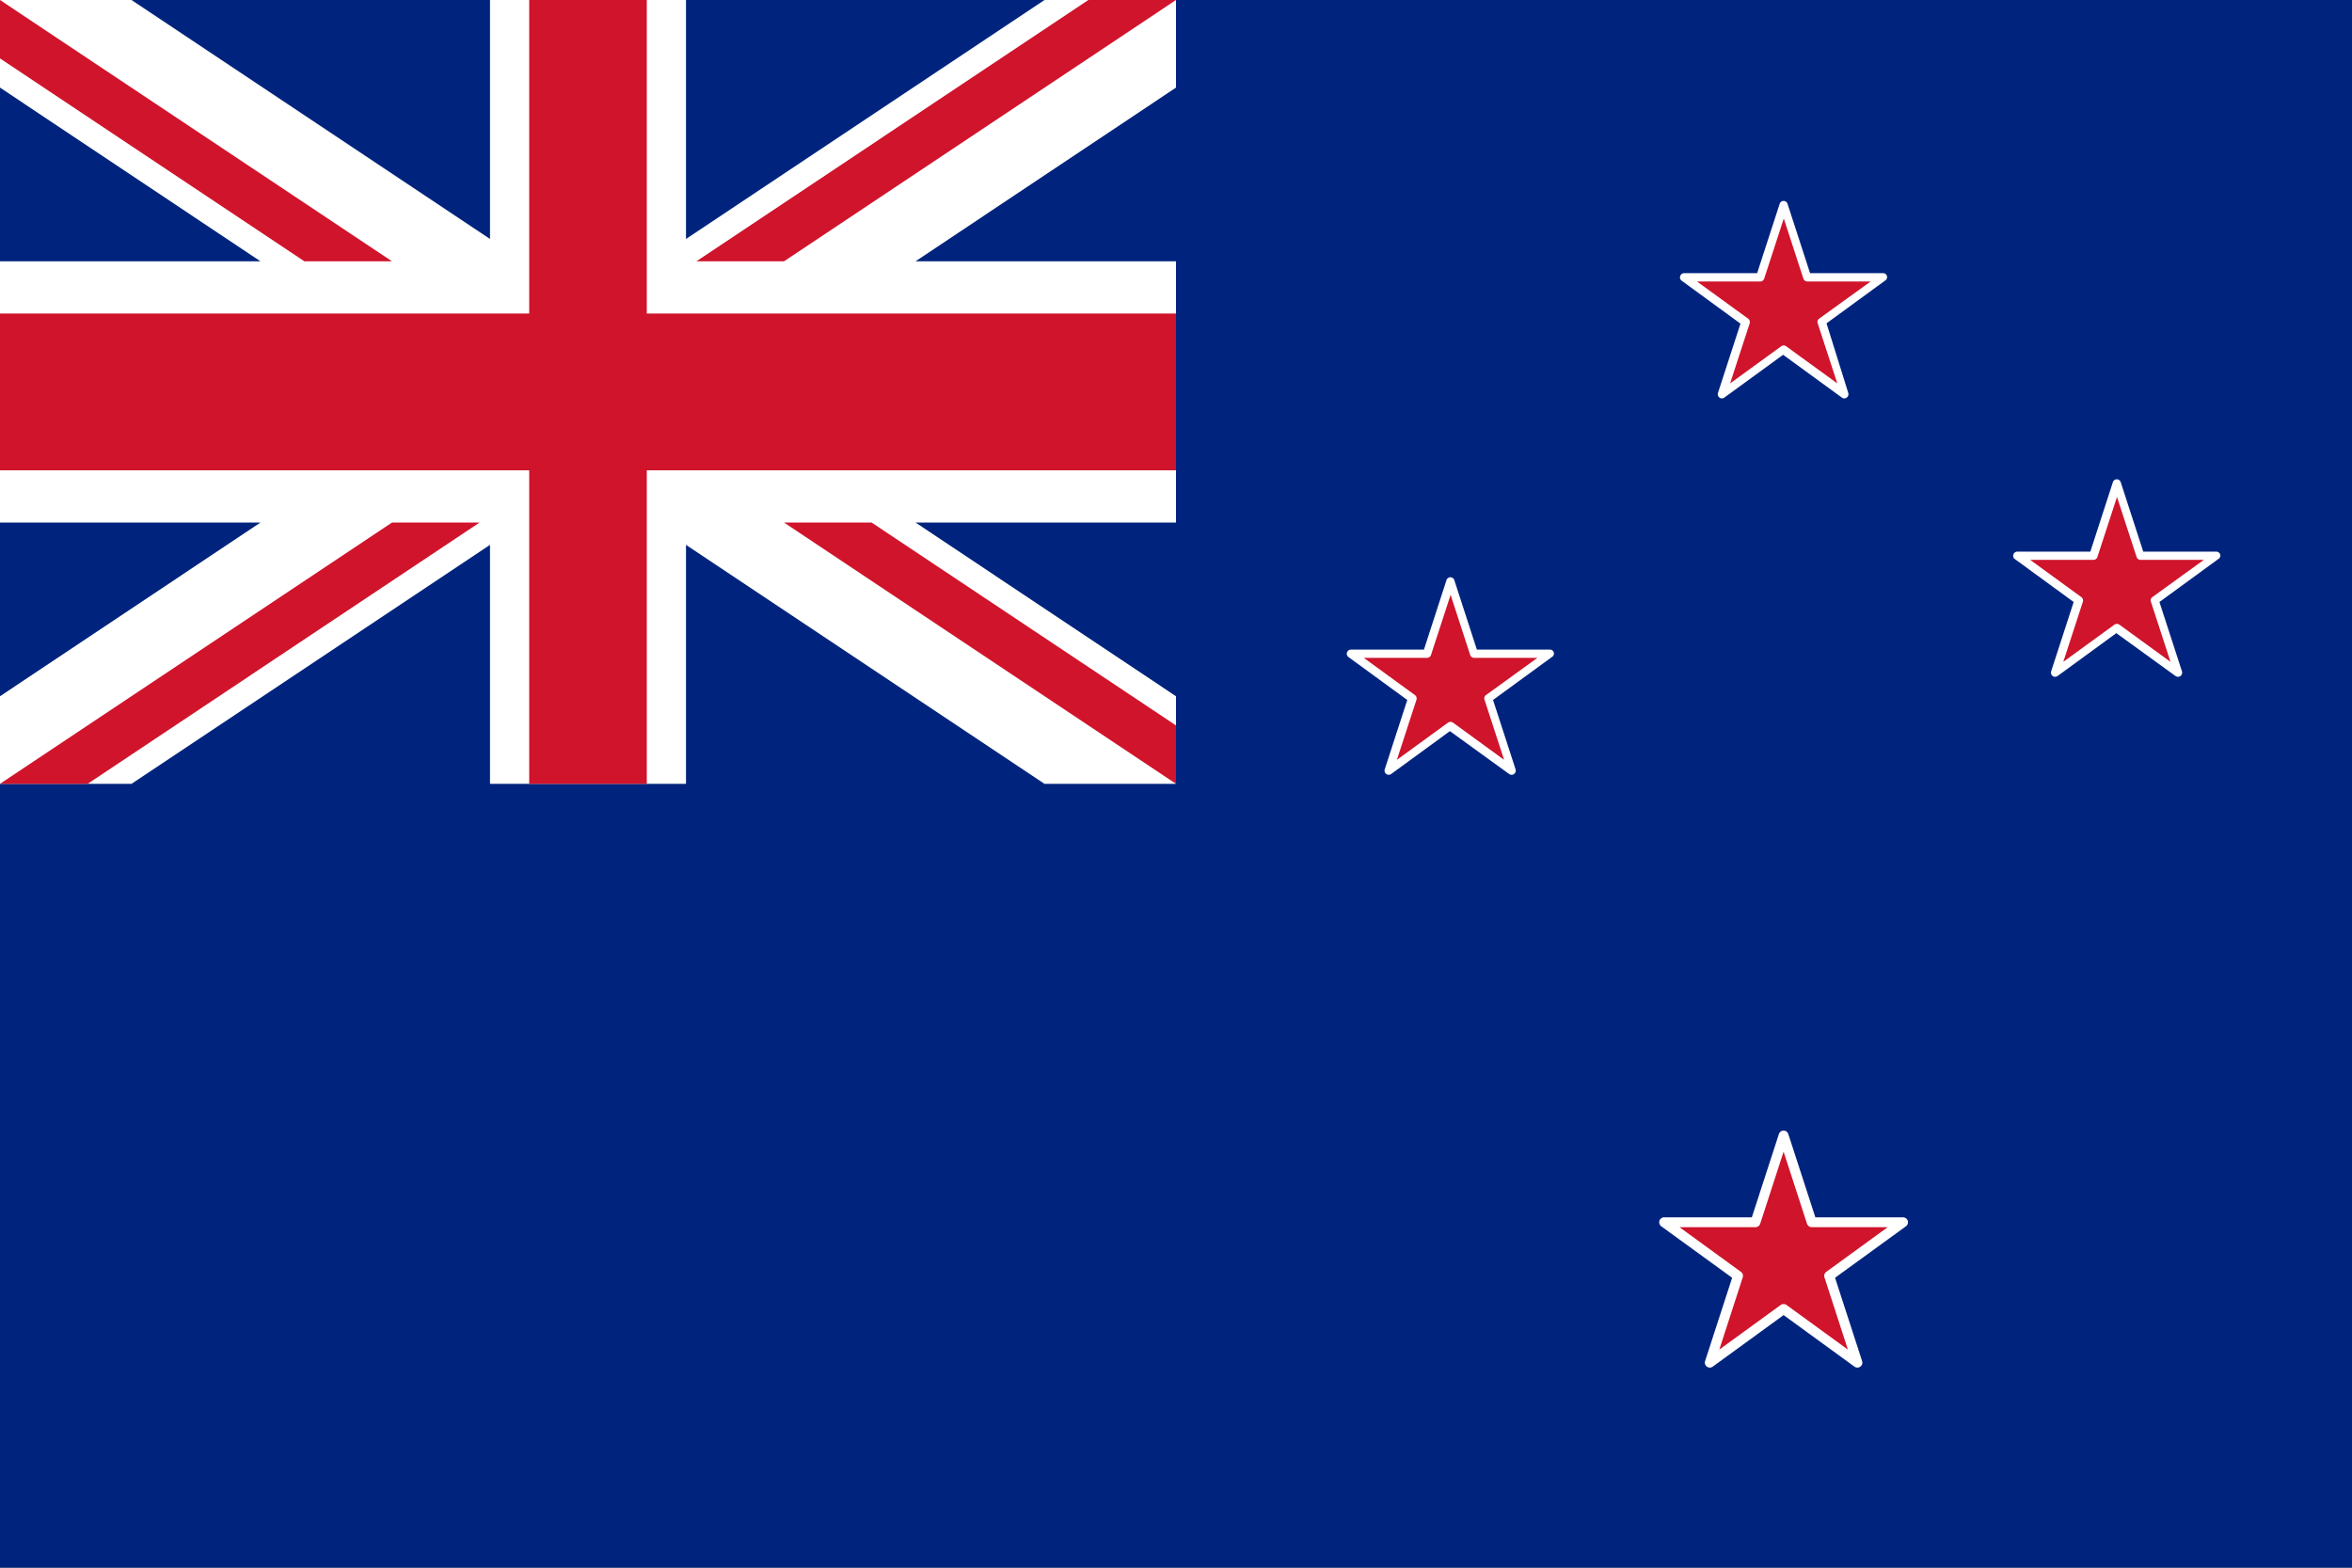 <svg xmlns="http://www.w3.org/2000/svg" xmlns:xlink="http://www.w3.org/1999/xlink" viewBox="0 0 36 24"><rect x="0" y="0" width="36" height="24" fill="#808080" stroke="none"/><defs><style>.cls-1{fill:#00247d;}.cls-2{fill:#cf142b;}.cls-3{fill:#fff;}</style><symbol id="NZ" data-name="NZ" viewBox="0 0 240 160"><rect class="cls-1" width="240" height="160"/><polygon class="cls-2" points="185.88 32.87 192.15 28.31 184.4 28.31 182 20.93 179.6 28.31 171.85 28.31 171.85 28.31 178.12 32.87 175.73 40.24 182 35.68 188.28 40.24 185.88 32.87"/><path class="cls-3" d="M192.55,28.18a.41.41,0,0,0-.4-.3H184.7l-2.3-7.08a.42.42,0,0,0-.8,0l-2.3,7.08h-7.45a.42.42,0,0,0-.4.3.41.41,0,0,0,.15.47l6,4.38-2.3,7.08a.43.43,0,0,0,.16.47.4.4,0,0,0,.49,0l6-4.37,6,4.37a.41.41,0,0,0,.49,0,.43.43,0,0,0,.16-.47L186.38,33l6-4.38A.41.41,0,0,0,192.55,28.18Zm-6.92,4.34a.42.42,0,0,0-.15.48l2,6.13-5.22-3.79a.42.42,0,0,0-.5,0l-5.22,3.79,2-6.13a.44.44,0,0,0-.16-.48l-5.22-3.79h6.45a.43.43,0,0,0,.41-.29l2-6.14,2,6.14a.43.43,0,0,0,.41.29h6.45Z"/><polygon class="cls-2" points="219.88 61.28 226.15 56.72 218.4 56.72 216 49.35 213.6 56.72 205.85 56.72 205.85 56.72 212.12 61.28 209.73 68.65 216 64.1 222.27 68.65 219.88 61.28"/><path class="cls-3" d="M226.55,56.59a.42.42,0,0,0-.4-.29H218.7l-2.3-7.09a.42.42,0,0,0-.8,0l-2.3,7.09h-7.45a.42.42,0,0,0-.4.29.41.41,0,0,0,.15.47l6,4.38-2.3,7.08a.44.44,0,0,0,.16.48.44.44,0,0,0,.49,0l6-4.38L222,69a.44.44,0,0,0,.49,0,.44.44,0,0,0,.16-.48l-2.3-7.08,6-4.38A.41.41,0,0,0,226.55,56.59Zm-6.92,4.35a.41.41,0,0,0-.15.47l2,6.14-5.22-3.8a.45.45,0,0,0-.5,0l-5.22,3.8,2-6.14a.43.43,0,0,0-.16-.47l-5.22-3.8h6.45a.42.42,0,0,0,.41-.29l2-6.13,2,6.13a.42.42,0,0,0,.41.29h6.45Z"/><polygon class="cls-2" points="151.88 71.28 158.15 66.72 150.4 66.72 148 59.34 145.6 66.72 137.85 66.72 137.85 66.72 144.12 71.28 141.73 78.65 148 74.1 154.27 78.65 151.88 71.28"/><path class="cls-3" d="M158.55,66.59a.41.41,0,0,0-.4-.29H150.7l-2.3-7.09a.42.42,0,0,0-.8,0l-2.3,7.09h-7.45a.42.42,0,0,0-.4.29.41.41,0,0,0,.15.47l6,4.38-2.3,7.08a.44.44,0,0,0,.16.48.44.44,0,0,0,.49,0l6-4.38L154,79a.44.44,0,0,0,.49,0,.44.44,0,0,0,.16-.48l-2.3-7.08,6-4.38A.41.41,0,0,0,158.55,66.59Zm-6.92,4.35a.41.41,0,0,0-.15.47l2,6.14-5.22-3.8a.45.45,0,0,0-.5,0l-5.22,3.8,2-6.14a.43.43,0,0,0-.16-.47l-5.22-3.8h6.45a.42.42,0,0,0,.41-.29l2-6.14,2,6.14a.42.42,0,0,0,.41.29h6.45Z"/><polygon class="cls-2" points="186.65 130.22 194.18 124.75 184.88 124.75 182 115.9 179.13 124.75 169.82 124.75 169.82 124.75 177.35 130.22 174.47 139.07 182 133.6 189.53 139.07 186.65 130.22"/><path class="cls-3" d="M194.67,124.59a.52.52,0,0,0-.49-.35h-8.94l-2.76-8.5a.5.5,0,0,0-.48-.35.5.5,0,0,0-.48.35l-2.76,8.5h-8.94a.52.52,0,0,0-.49.35.52.52,0,0,0,.19.57l7.23,5.25-2.76,8.5a.5.5,0,0,0,.18.57.51.51,0,0,0,.6,0l7.23-5.26,7.23,5.26a.51.51,0,0,0,.6,0,.5.5,0,0,0,.18-.57l-2.76-8.5,7.23-5.25A.52.52,0,0,0,194.67,124.59Zm-8.32,5.22a.5.5,0,0,0-.18.56l2.39,7.37-6.26-4.55a.51.51,0,0,0-.6,0l-6.26,4.55,2.39-7.37a.5.5,0,0,0-.18-.56l-6.27-4.56h7.74a.52.52,0,0,0,.49-.35l2.39-7.36,2.39,7.36a.52.52,0,0,0,.49.35h7.74Z"/><polygon class="cls-3" points="120 0 106.58 0 70 24.39 70 0 50 0 50 24.39 13.42 0 0 0 0 8.94 26.58 26.67 0 26.67 0 53.33 26.58 53.33 0 71.06 0 80 13.42 80 50 55.61 50 80 70 80 70 55.61 106.58 80 120 80 120 71.06 93.42 53.33 120 53.33 120 26.67 93.42 26.67 120 8.94 120 0"/><polygon class="cls-2" points="66 0 54 0 54 32 0 32 0 48 54 48 54 80 66 80 66 48 120 48 120 32 66 32 66 0"/><polygon class="cls-2" points="40 26.67 0 0 0 5.96 31.06 26.67 40 26.67"/><polygon class="cls-2" points="120 0 111.06 0 71.06 26.67 80 26.67 120 0"/><polygon class="cls-2" points="0 80 8.94 80 48.94 53.33 40 53.33 0 80"/><polygon class="cls-2" points="80 53.33 120 80 120 74.04 88.94 53.33 80 53.33"/></symbol></defs><g id="レイヤー_2" data-name="レイヤー 2"><g id="レイヤー_1-2" data-name="レイヤー 1"><use width="240" height="160" transform="scale(0.15)" xlink:href="#NZ"/></g></g></svg>